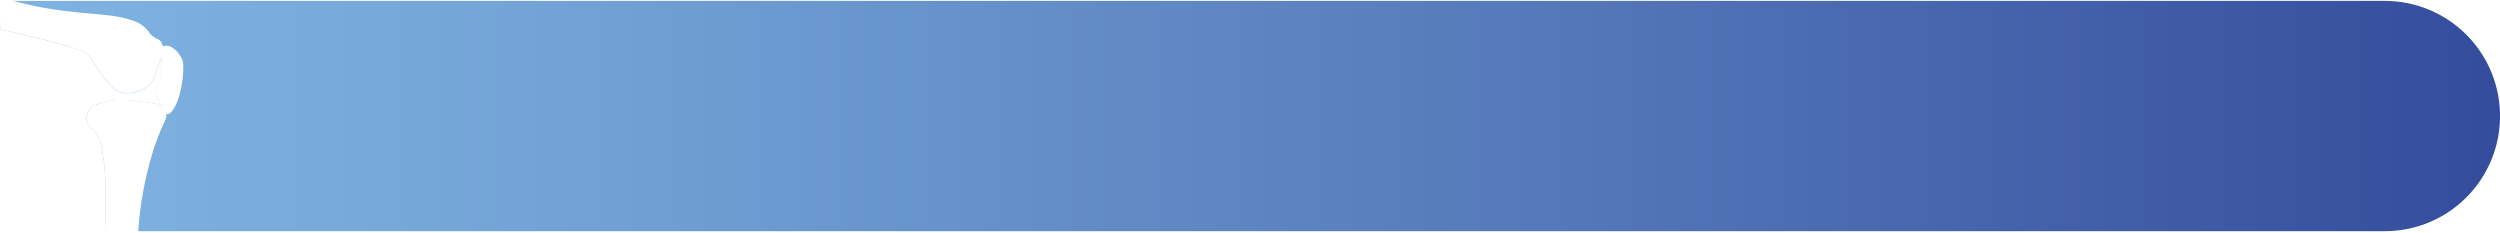 <svg xmlns="http://www.w3.org/2000/svg" xmlns:xlink="http://www.w3.org/1999/xlink" viewBox="0 0 1050.64 97.96"><defs><style>.cls-1{fill:url(#Degradado_sin_nombre_15);}.cls-2{fill:url(#Degradado_sin_nombre_15-2);}.cls-3{fill:#fff;}</style><linearGradient id="Degradado_sin_nombre_15" y1="48.74" x2="1050.64" y2="48.74" gradientUnits="userSpaceOnUse"><stop offset="0" stop-color="#7fb4e2"></stop><stop offset="0.22" stop-color="#73a3d6"></stop><stop offset="0.64" stop-color="#5376b8"></stop><stop offset="1" stop-color="#344c9c"></stop></linearGradient><linearGradient id="Degradado_sin_nombre_15-2" x1="28.39" y1="76.08" x2="41.39" y2="76.08"></linearGradient></defs><g id="Capa_2" data-name="Capa 2"><g id="ALL"><path class="cls-1" d="M1002.26.36H3.79L0,11.91a.45.45,0,0,0,.1.31,1,1,0,0,0,.54.25c3.6.8,7.2,1.62,10.79,2.49C16.63,16.22,21.82,17.52,27,19a72,72,0,0,1,8.23,2.83A5.88,5.88,0,0,1,37.84,24c1.18,1.68,2.28,3.4,3.42,5.1a41.38,41.38,0,0,0,6.07,7.63,7.85,7.85,0,0,0,4.78,2.38,14.37,14.37,0,0,0,9.22-2.31,6.58,6.58,0,0,0,3.21-3.69c.63-2.3,1.64-4.46,2.43-6.7.31-.86.62-1.72.86-2.62,0,1.25,0,2.49,0,3.73,0,.38,0,.76,0,1.14s0,.61,0,.92,0,.84-.1,1.26a1.64,1.64,0,0,1,0,.22c0,.42-.1.84-.17,1.25,0,.22-.08.45-.13.67a2.58,2.58,0,0,1-.83,1.67,1.7,1.7,0,0,0-.7,1.41,20.58,20.58,0,0,0,1.33,7.64q.2.59.42,1.14a6.53,6.53,0,0,0-.56-.35l-.15-.08a4.85,4.85,0,0,0-.61-.29,5.25,5.25,0,0,0-.55-.22c-.3-.11-.61-.21-.92-.3a28.78,28.78,0,0,0-4.23-.73c-1.6-.21-3.2-.43-4.81-.59l-.87-.08c-.26,0-.52,0-.79-.06-.44,0-.88-.06-1.32-.07s-.87,0-1.31,0c-.6,0-1.19,0-1.79,0A24.67,24.67,0,0,0,40.39,44c-2.06,1-3.62,2.35-3.94,4.71a6.2,6.2,0,0,0,1.69,5.18c.08.1.17.19.25.28.28.29.58.57.9.85l.3.24.2.17.28.23a4.59,4.59,0,0,1,.39.37,3.26,3.26,0,0,1,.34.4,3.45,3.45,0,0,1,.25.41q.2.38.36.75c.09.2.18.4.26.6a24.24,24.24,0,0,1,1.18,4.26,101.55,101.55,0,0,1,1.48,17.14c.12,5.76,0,11.53-.22,17.29a2.62,2.62,0,0,0,0,.27h958.16a48.38,48.38,0,1,0,0-96.76Z"></path><path class="cls-2" d="M39.26,57.72a5.47,5.47,0,0,0-1.54-2.22c-.88-.7-1.45-.61-2,.33a15.28,15.28,0,0,0-.84,1.48,50,50,0,0,0-4.19,12.46c-.42,1.92-.79,3.85-1.07,5.8s-.45,3.86-.65,5.79a96.46,96.46,0,0,0-.54,10.55v4.22c0,.44,0,.76,0,1h2.86a1.73,1.73,0,0,0,.08-.27c2-8,4.15-16,6.76-23.84a30.67,30.67,0,0,1,3.13-7.37,1.25,1.25,0,0,0,.12-1A33,33,0,0,0,39.26,57.72Z"></path><path class="cls-3" d="M77,28.12a43.59,43.59,0,0,1-1.31,10.77,22.92,22.92,0,0,1-3,7.31,8.1,8.1,0,0,1-1,1.15,1.76,1.76,0,0,1-1.84.59,2.18,2.18,0,0,1-1.06-.87,11.16,11.16,0,0,1-1.23-2.28q-.22-.55-.42-1.14A20.58,20.58,0,0,1,65.77,36a1.7,1.7,0,0,1,.7-1.41,2.58,2.58,0,0,0,.83-1.67c0-.22.09-.45.13-.67a22.77,22.77,0,0,0,.29-2.73c0-.31,0-.61,0-.92s0-.76,0-1.14c0-1.24.06-2.48,0-3.73,0-1-.06-1.94-.14-2.91a1.09,1.09,0,0,1,.64-1.21,1.12,1.12,0,0,1,.25-.11,4.15,4.15,0,0,1,3.48.22,11.36,11.36,0,0,1,4.76,5.66A7.36,7.36,0,0,1,77,28.12Z"></path><path class="cls-3" d="M41.23,65.64A30.67,30.67,0,0,0,38.1,73c-2.61,7.85-4.73,15.84-6.76,23.84a1.73,1.73,0,0,1-.08.27,1,1,0,0,1-.2.36,1.05,1.05,0,0,1-.93.32c-1.14,0-1.54,0-1.67-.32a1.49,1.49,0,0,1-.06-.36c0-.23,0-.55,0-1V91.91a96.46,96.46,0,0,1,.54-10.55c.2-1.93.36-3.87.65-5.79s.65-3.88,1.07-5.8a50,50,0,0,1,4.19-12.46,15.28,15.28,0,0,1,.84-1.48c.59-.94,1.16-1,2-.33a5.47,5.47,0,0,1,1.54,2.22,33,33,0,0,1,2.09,6.94A1.25,1.25,0,0,1,41.23,65.64Z"></path><path class="cls-3" d="M69.4,50.6A103,103,0,0,0,63,68.07a147.14,147.14,0,0,0-4.16,21.08c-.32,2.66-.55,5.31-.74,8,0,0,0,.09,0,.13s0,.16,0,.23c-.08.39-.31.48-.78.48-2.05,0-4.11,0-6.17,0H45.22c-.82,0-1.06,0-1.11-.46,0-.1,0-.21,0-.36a2.62,2.62,0,0,1,0-.27c.22-5.76.34-11.53.22-17.29a101.55,101.55,0,0,0-1.48-17.14,24.24,24.24,0,0,0-1.18-4.26c-.08-.2-.17-.4-.26-.6s-.23-.5-.36-.75a3.45,3.45,0,0,0-.25-.41,5.32,5.32,0,0,0-1-1l-.2-.17-.3-.24c-.32-.28-.62-.56-.9-.85-.08-.09-.17-.18-.25-.28a6.2,6.2,0,0,1-1.69-5.18c.32-2.36,1.88-3.76,3.94-4.71A24.67,24.67,0,0,1,49.61,42c.6,0,1.19,0,1.79,0,.44,0,.88,0,1.31,0s.88,0,1.32.07c.27,0,.53,0,.79.06l.87.08c1.61.16,3.21.38,4.81.59a28.78,28.78,0,0,1,4.23.73c.31.09.62.19.92.3a5.25,5.25,0,0,1,.55.22,4.85,4.85,0,0,1,.61.29l.15.08a6.53,6.53,0,0,1,.56.35,5.69,5.69,0,0,1,1.89,2.08,3.7,3.7,0,0,1,.4,1.07A3.94,3.94,0,0,1,69.4,50.6Z"></path><path class="cls-3" d="M68.34,20.35a12.66,12.66,0,0,1-.51,3.39c-.24.9-.55,1.76-.86,2.62-.79,2.24-1.8,4.4-2.43,6.7a6.58,6.58,0,0,1-3.21,3.69,14.37,14.37,0,0,1-9.22,2.31,7.85,7.85,0,0,1-4.78-2.38,41.38,41.38,0,0,1-6.07-7.63c-1.14-1.7-2.24-3.42-3.42-5.1a5.88,5.88,0,0,0-2.65-2.1A72,72,0,0,0,27,19c-5.14-1.5-10.33-2.8-15.53-4.06C7.84,14.09,4.24,13.27.64,12.47a1,1,0,0,1-.54-.25.45.45,0,0,1-.1-.31,1.35,1.35,0,0,1,.06-.37C1,8,2,4.5,3.08,1A3.61,3.61,0,0,1,3.34.36.59.59,0,0,1,3.91,0a3.37,3.37,0,0,1,.82.16l.74.2A158.94,158.94,0,0,0,27.33,4.61c5.8.76,11.64,1.11,17.44,1.76A48.43,48.43,0,0,1,56.25,8.8a13.43,13.43,0,0,1,6.41,4.77A7.75,7.75,0,0,0,66,16.29a3.74,3.74,0,0,1,2.38,3.33A5.9,5.9,0,0,1,68.34,20.35Z"></path></g></g></svg>